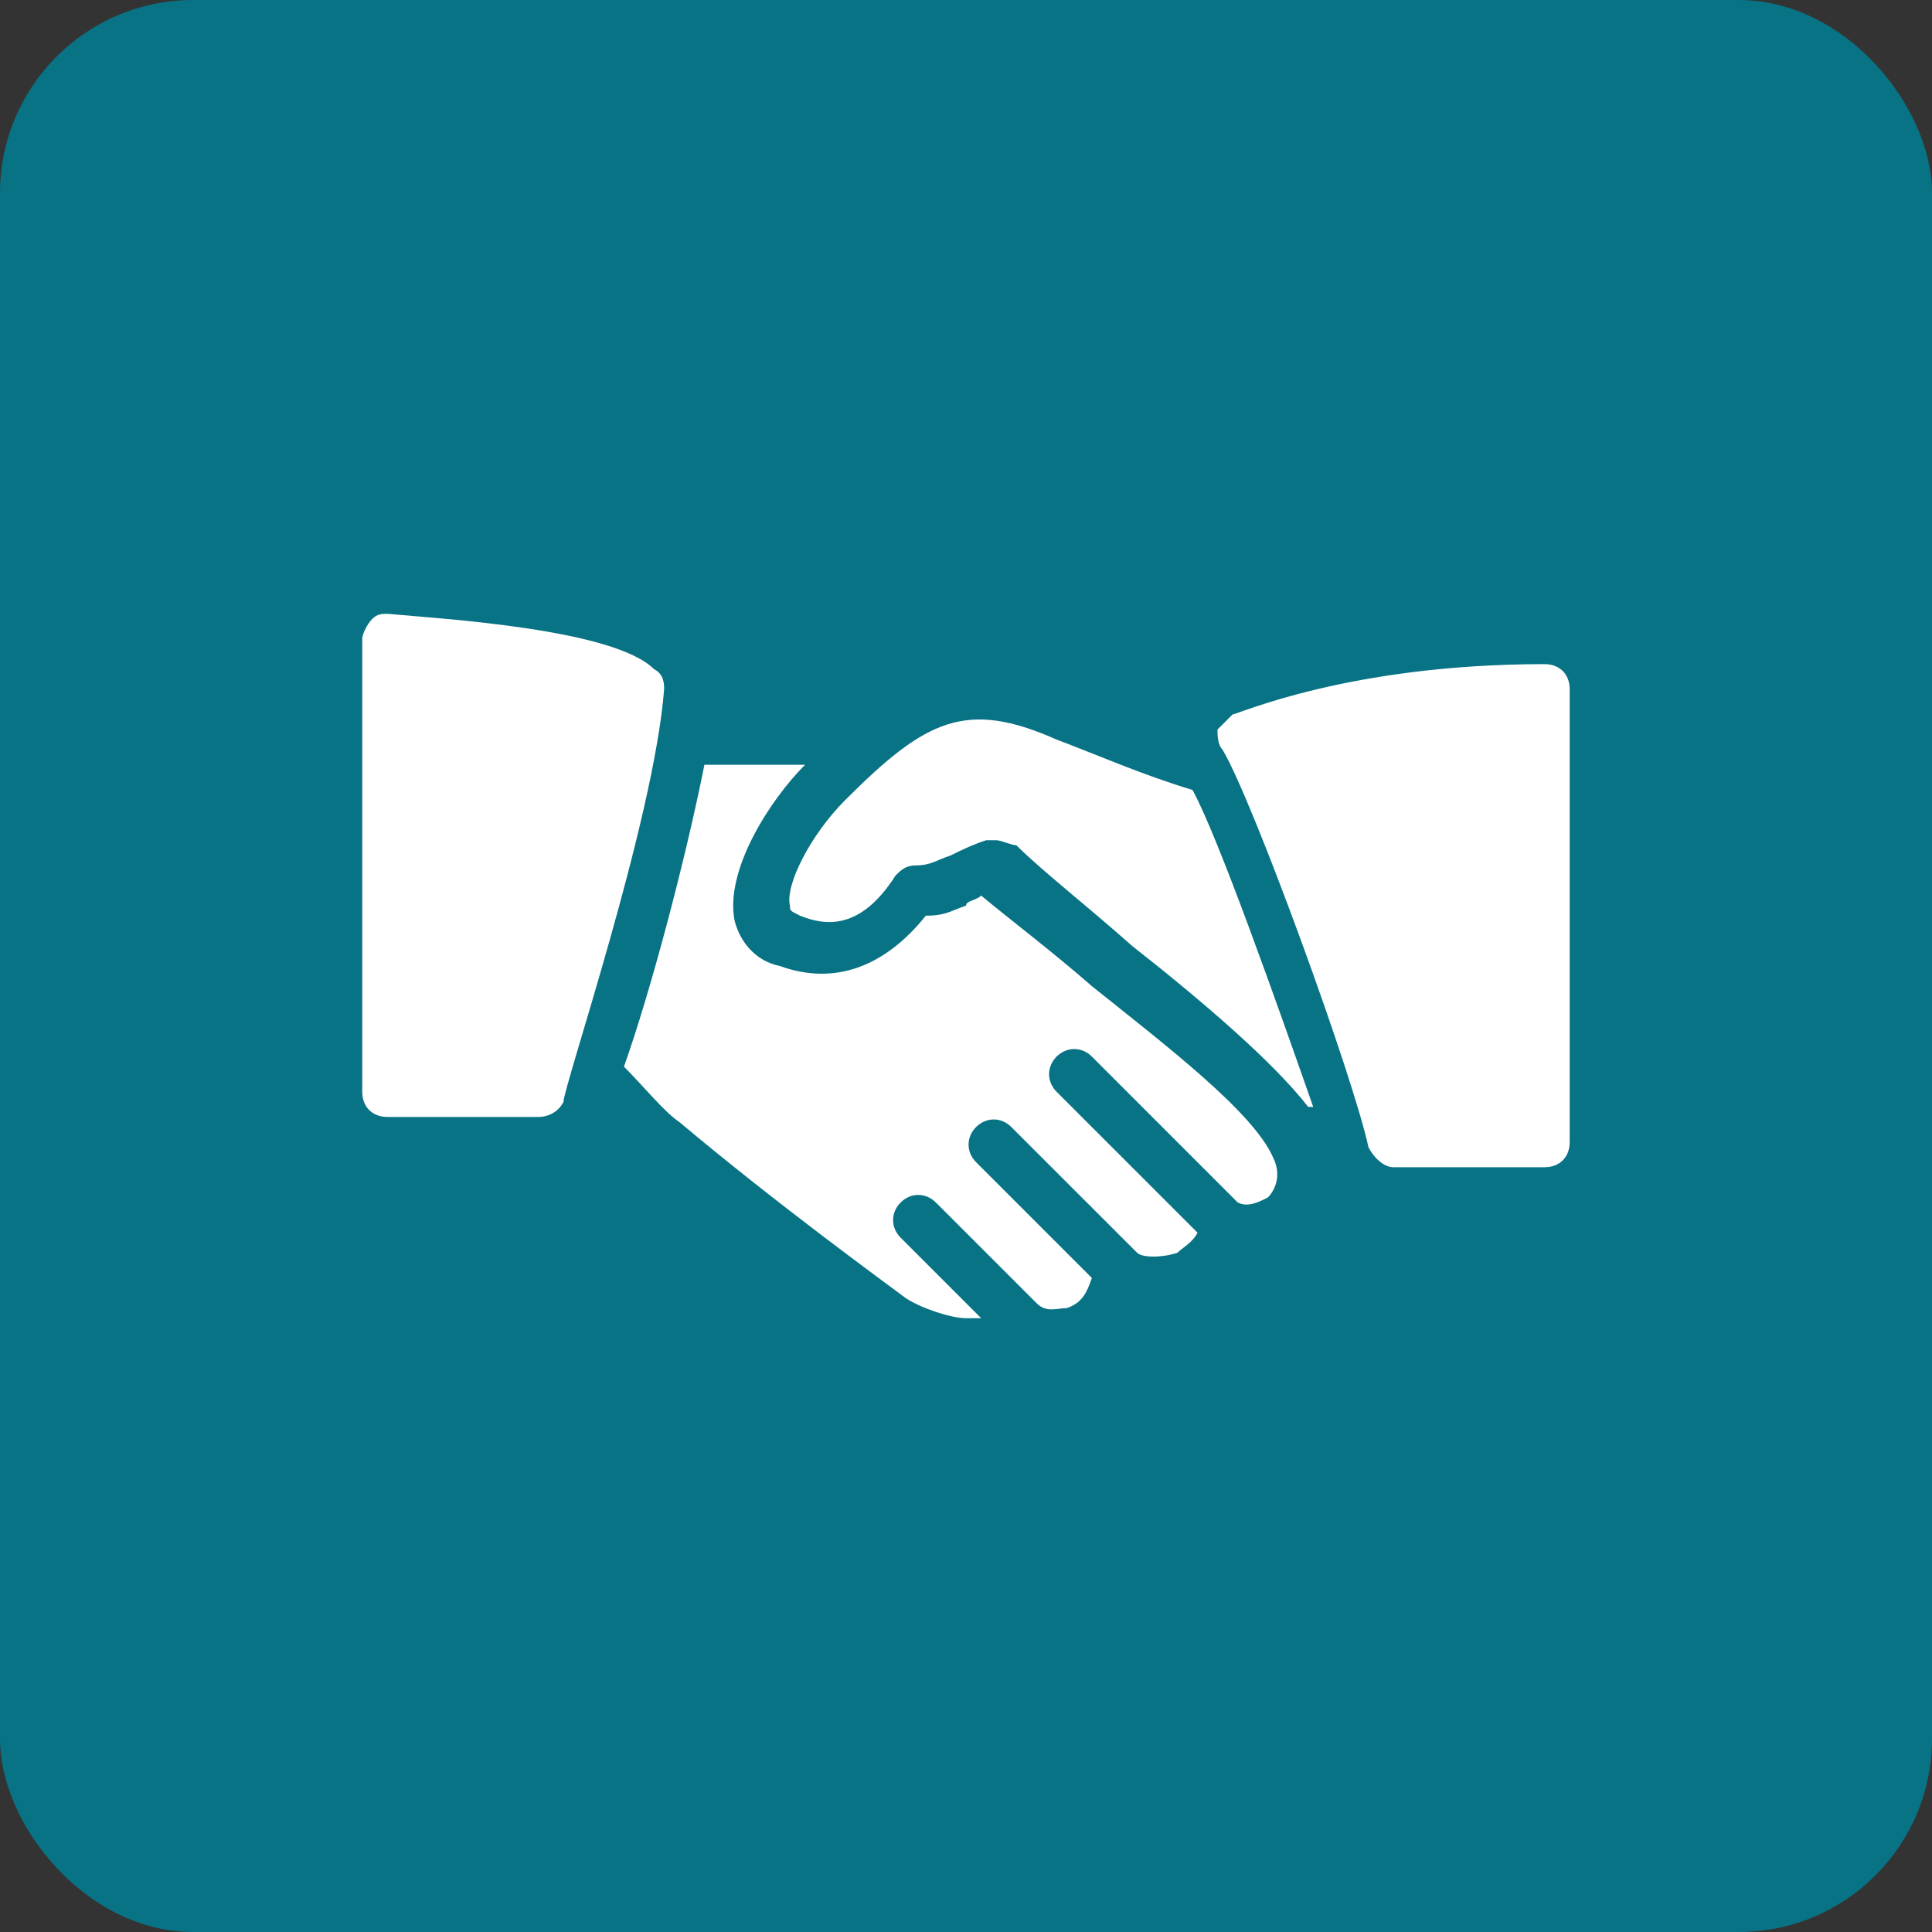 <svg width="80" height="80" viewBox="0 0 80 80" fill="none" xmlns="http://www.w3.org/2000/svg">
<rect x="0" y="0" width="80" height="80" fill="#333333" stroke="none"/>
<rect width="80" height="80" rx="8" fill="#087385"/>
<path d="M27.083 27.709C25.417 26.042 18.333 25.625 16.042 25.417C15.833 25.417 15.625 25.417 15.417 25.625C15.208 25.834 15 26.25 15 26.459V45.209C15 45.834 15.417 46.25 16.042 46.25H22.292C22.708 46.25 23.125 46.042 23.333 45.625C23.333 45 27.083 33.959 27.5 28.542C27.5 28.334 27.5 27.917 27.083 27.709Z" fill="white"/>
<path d="M49.377 32.709C47.294 32.084 45.419 31.25 43.752 30.625C40.002 28.959 38.335 29.792 35.002 33.125C33.544 34.584 32.502 36.667 32.71 37.5C32.71 37.709 32.71 37.709 33.127 37.917C34.169 38.334 35.627 38.542 37.085 36.25C37.293 36.042 37.502 35.834 37.918 35.834C38.543 35.834 38.752 35.625 39.377 35.417C39.793 35.209 40.21 35 40.835 34.792C41.043 34.792 41.043 34.792 41.252 34.792C41.46 34.792 41.877 35 42.085 35C43.127 36.042 45.002 37.5 46.877 39.167C49.794 41.459 52.71 43.959 54.169 45.834H54.377C52.919 41.667 50.419 34.584 49.377 32.709Z" fill="white"/>
<path d="M63.956 27.5C55.831 27.5 51.248 29.583 51.039 29.583C50.831 29.792 50.622 30 50.414 30.208C50.414 30.417 50.414 30.833 50.622 31.042C51.872 33.125 56.039 44.583 56.664 47.5C56.872 47.917 57.289 48.333 57.706 48.333H63.956C64.581 48.333 64.998 47.916 64.998 47.291V28.541C64.998 27.917 64.581 27.5 63.956 27.5Z" fill="white"/>
<path d="M52.711 47.917C51.877 46.042 48.336 43.334 45.211 40.834C43.544 39.375 41.877 38.125 40.627 37.084C40.419 37.292 40.002 37.292 40.002 37.5C39.377 37.709 39.169 37.917 38.336 37.917C36.669 40 34.586 40.834 32.294 40C31.253 39.792 30.628 38.959 30.419 38.125C30.003 36.042 31.878 33.125 33.336 31.667H29.169C28.336 35.834 26.878 41.25 25.836 44.167C26.669 45 27.503 46.042 28.128 46.459C32.086 49.792 36.669 53.125 37.503 53.75C38.128 54.167 39.378 54.584 40.003 54.584C40.211 54.584 40.419 54.584 40.628 54.584L37.294 51.25C36.877 50.834 36.877 50.209 37.294 49.792C37.711 49.375 38.336 49.375 38.752 49.792L42.919 53.959C43.336 54.375 43.752 54.167 44.169 54.167C44.794 53.959 45.002 53.542 45.211 52.917L40.419 48.125C40.002 47.709 40.002 47.084 40.419 46.667C40.836 46.25 41.461 46.25 41.877 46.667L47.086 51.875C47.294 52.084 48.127 52.084 48.752 51.875C48.961 51.667 49.377 51.459 49.586 51.042L43.752 45.209C43.336 44.792 43.336 44.167 43.752 43.75C44.169 43.334 44.794 43.334 45.211 43.75L51.252 49.792C51.669 50 52.086 49.792 52.502 49.584C52.711 49.375 53.127 48.75 52.711 47.917Z" fill="white"/>
</svg>
